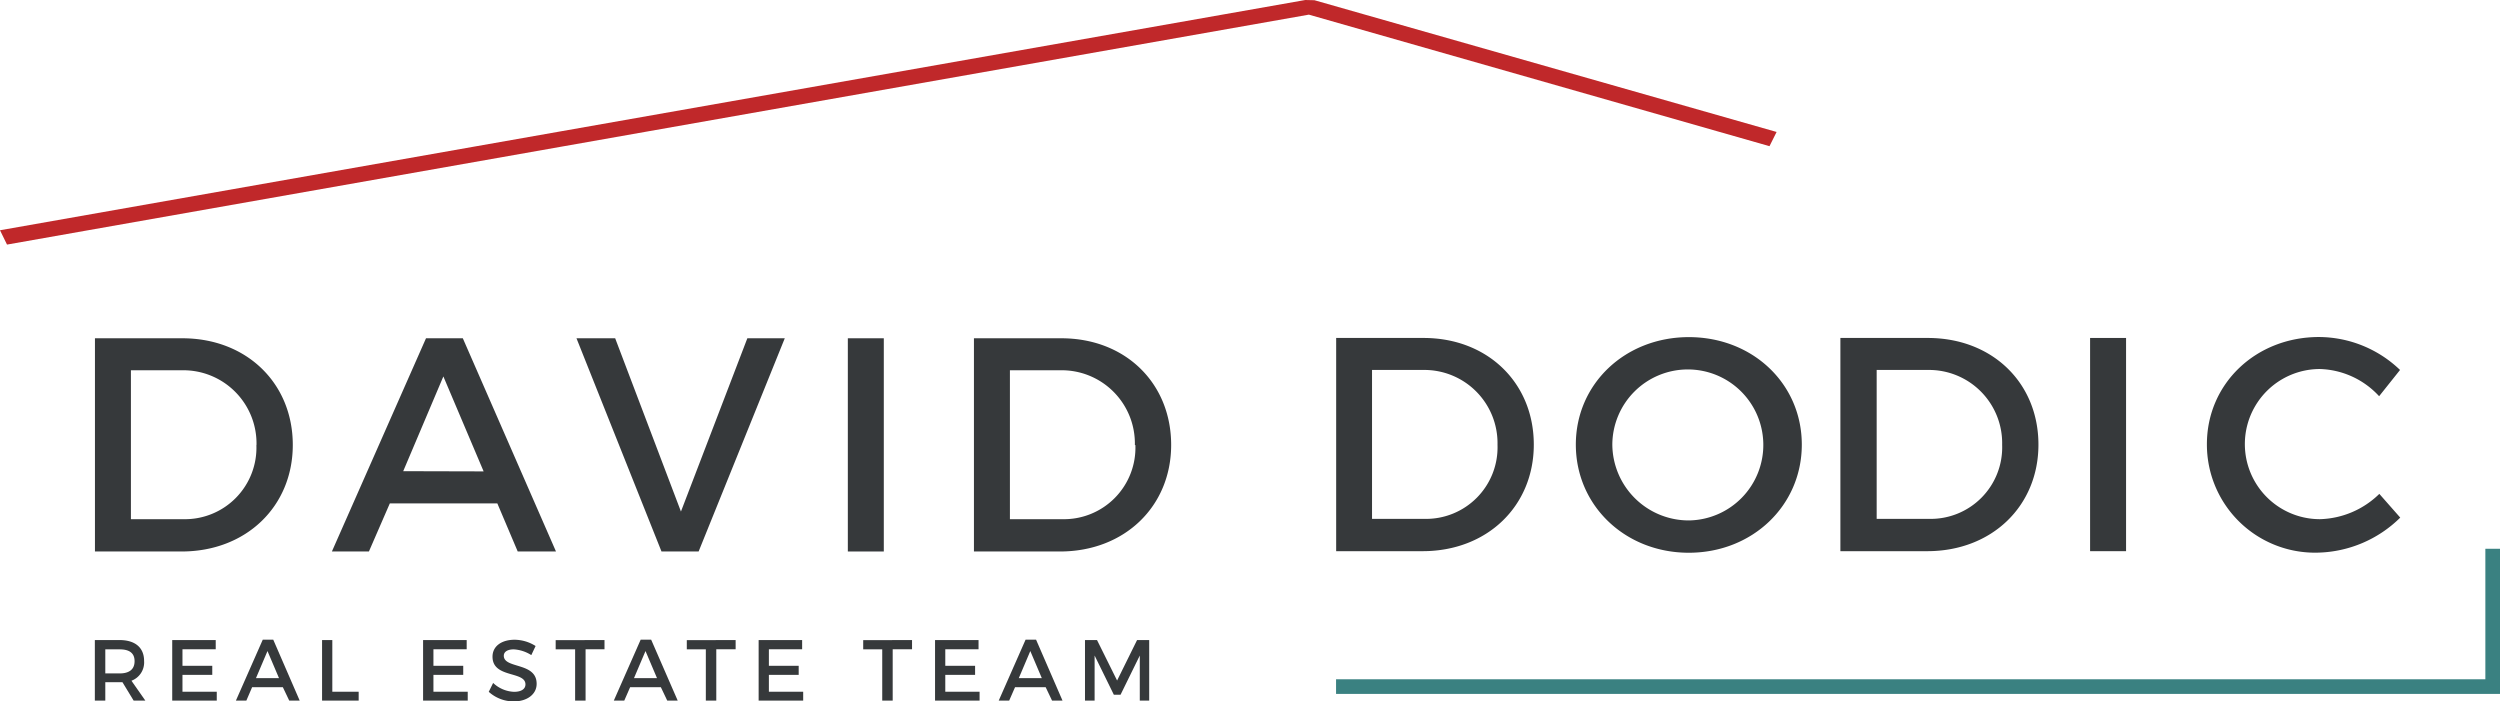 <svg id="Layer_1" data-name="Layer 1" xmlns="http://www.w3.org/2000/svg" viewBox="0 0 239.08 67.07"><defs><style>.cls-1{fill:#36393b;}.cls-2{fill:#3a8181;}.cls-3{fill:#c0282a;}</style></defs><title>dodic-logo-header</title><path class="cls-1" d="M28,42.55c0,5.88-4.46,10.19-10.63,10.19H9.08V32.35h8.36C23.56,32.35,28,36.63,28,42.55Zm-3.47,0a7,7,0,0,0-7.14-7.14H12.52V49.65h5A6.84,6.84,0,0,0,24.52,42.57Z"/><path class="cls-1" d="M47.56,48.14H37.28l-2,4.6H31.74l9-20.39h3.52l8.91,20.39H49.51Zm-1.31-3.06L42.4,36l-3.84,9.06Z"/><path class="cls-1" d="M58.83,32.35l6.29,16.57,6.35-16.57h3.58L66.81,52.74H63.26L55.13,32.35Z"/><path class="cls-1" d="M84.52,32.35V52.74H81.08V32.35Z"/><path class="cls-1" d="M112,42.55c0,5.88-4.46,10.19-10.63,10.19H93.14V32.35h8.36C107.61,32.35,112,36.63,112,42.55Zm-3.47,0a7,7,0,0,0-7.14-7.14H96.58V49.65h5A6.84,6.84,0,0,0,108.58,42.57Z"/><path class="cls-1" d="M146.68,42.52c0,5.88-4.46,10.19-10.63,10.19h-8.27V32.32h8.36C142.25,32.32,146.68,36.6,146.68,42.52Zm-3.47,0a7,7,0,0,0-7.14-7.14h-4.86V49.62h5A6.84,6.84,0,0,0,143.21,42.55Z"/><path class="cls-1" d="M172.31,42.52c0,5.83-4.72,10.34-10.81,10.34S150.7,48.34,150.7,42.52s4.72-10.28,10.81-10.28S172.31,36.69,172.31,42.52Zm-18.12,0a7.31,7.31,0,0,0,7.34,7.25,7.22,7.22,0,1,0-7.34-7.25Z"/><path class="cls-1" d="M194.94,42.52c0,5.88-4.46,10.19-10.63,10.19H176V32.32h8.36C190.51,32.32,194.94,36.6,194.94,42.52Zm-3.47,0a7,7,0,0,0-7.14-7.14h-4.86V49.62h5A6.84,6.84,0,0,0,191.47,42.55Z"/><path class="cls-1" d="M203.32,32.32V52.71h-3.44V32.32Z"/><path class="cls-1" d="M221.86,35.29a7.18,7.18,0,1,0,0,14.36,8.43,8.43,0,0,0,5.68-2.42l2,2.27a11.58,11.58,0,0,1-7.89,3.35,10.34,10.34,0,0,1-10.6-10.37c0-5.8,4.69-10.25,10.72-10.25a11.25,11.25,0,0,1,7.75,3.15l-2,2.51A8,8,0,0,0,221.86,35.29Z"/><path class="cls-1" d="M12.78,67l-1.07-1.76H10.07V67h-1V61.21h2.36c1.49,0,2.35.72,2.35,2a1.87,1.87,0,0,1-1.21,1.89L13.9,67ZM11.45,64.4c.9,0,1.42-.38,1.42-1.17s-.52-1.13-1.42-1.13H10.07V64.4Z"/><path class="cls-1" d="M20.63,61.21v.88H17.45v1.58h2.85v.87H17.45v1.61h3.28V67H16.47V61.21Z"/><path class="cls-1" d="M27.05,65.72H24.11L23.56,67h-1l2.57-5.83h1L28.66,67h-1Zm-.37-.87-1.1-2.59-1.1,2.59Z"/><path class="cls-1" d="M31.78,61.21v4.94H34.3V67h-3.5V61.21Z"/><path class="cls-1" d="M44.63,61.21v.88H41.45v1.58h2.85v.87H41.45v1.61h3.28V67H40.46V61.21Z"/><path class="cls-1" d="M49.13,62.1c-.57,0-.95.22-.95.61,0,1.27,3.15.59,3.14,2.69,0,1-.92,1.68-2.2,1.68a3.58,3.58,0,0,1-2.38-.92l.42-.85a3.07,3.07,0,0,0,2,.85c.68,0,1.09-.26,1.09-.71,0-1.3-3.15-.57-3.15-2.65,0-1,.86-1.62,2.12-1.62a3.79,3.79,0,0,1,2,.6l-.41.87A3.49,3.49,0,0,0,49.13,62.1Z"/><path class="cls-1" d="M57.81,61.21v.88H56V67H55V62.1H53.14v-.88Z"/><path class="cls-1" d="M63.2,65.72H60.26L59.7,67h-1l2.57-5.83h1L64.81,67h-1Zm-.37-.87-1.1-2.59-1.1,2.59Z"/><path class="cls-1" d="M70.35,61.21v.88H68.5V67h-1V62.1H65.68v-.88Z"/><path class="cls-1" d="M76.71,61.21v.88H73.53v1.58h2.85v.87H73.53v1.61h3.28V67H72.55V61.21Z"/><path class="cls-1" d="M87.22,61.21v.88H85.37V67h-1V62.1H82.55v-.88Z"/><path class="cls-1" d="M93.58,61.21v.88H90.4v1.58h2.85v.87H90.4v1.61h3.28V67H89.42V61.21Z"/><path class="cls-1" d="M100,65.72H97.07L96.51,67h-1l2.57-5.83h1L101.61,67h-1Zm-.37-.87-1.1-2.59-1.1,2.59Z"/><path class="cls-1" d="M104.91,61.21l1.92,3.87,1.91-3.87h1.16V67H109V62.69l-1.84,3.75h-.64l-1.84-3.75V67h-.92V61.21Z"/><polygon class="cls-2" points="239.08 66.36 127.77 66.36 127.77 64.96 237.68 64.96 237.68 52.48 239.08 52.48 239.08 66.36"/><polygon class="cls-3" points="0.67 23.39 0 22.02 124.83 0 125.7 0.02 169.9 12.62 169.22 13.98 125.17 1.4 0.67 23.39"/></svg>